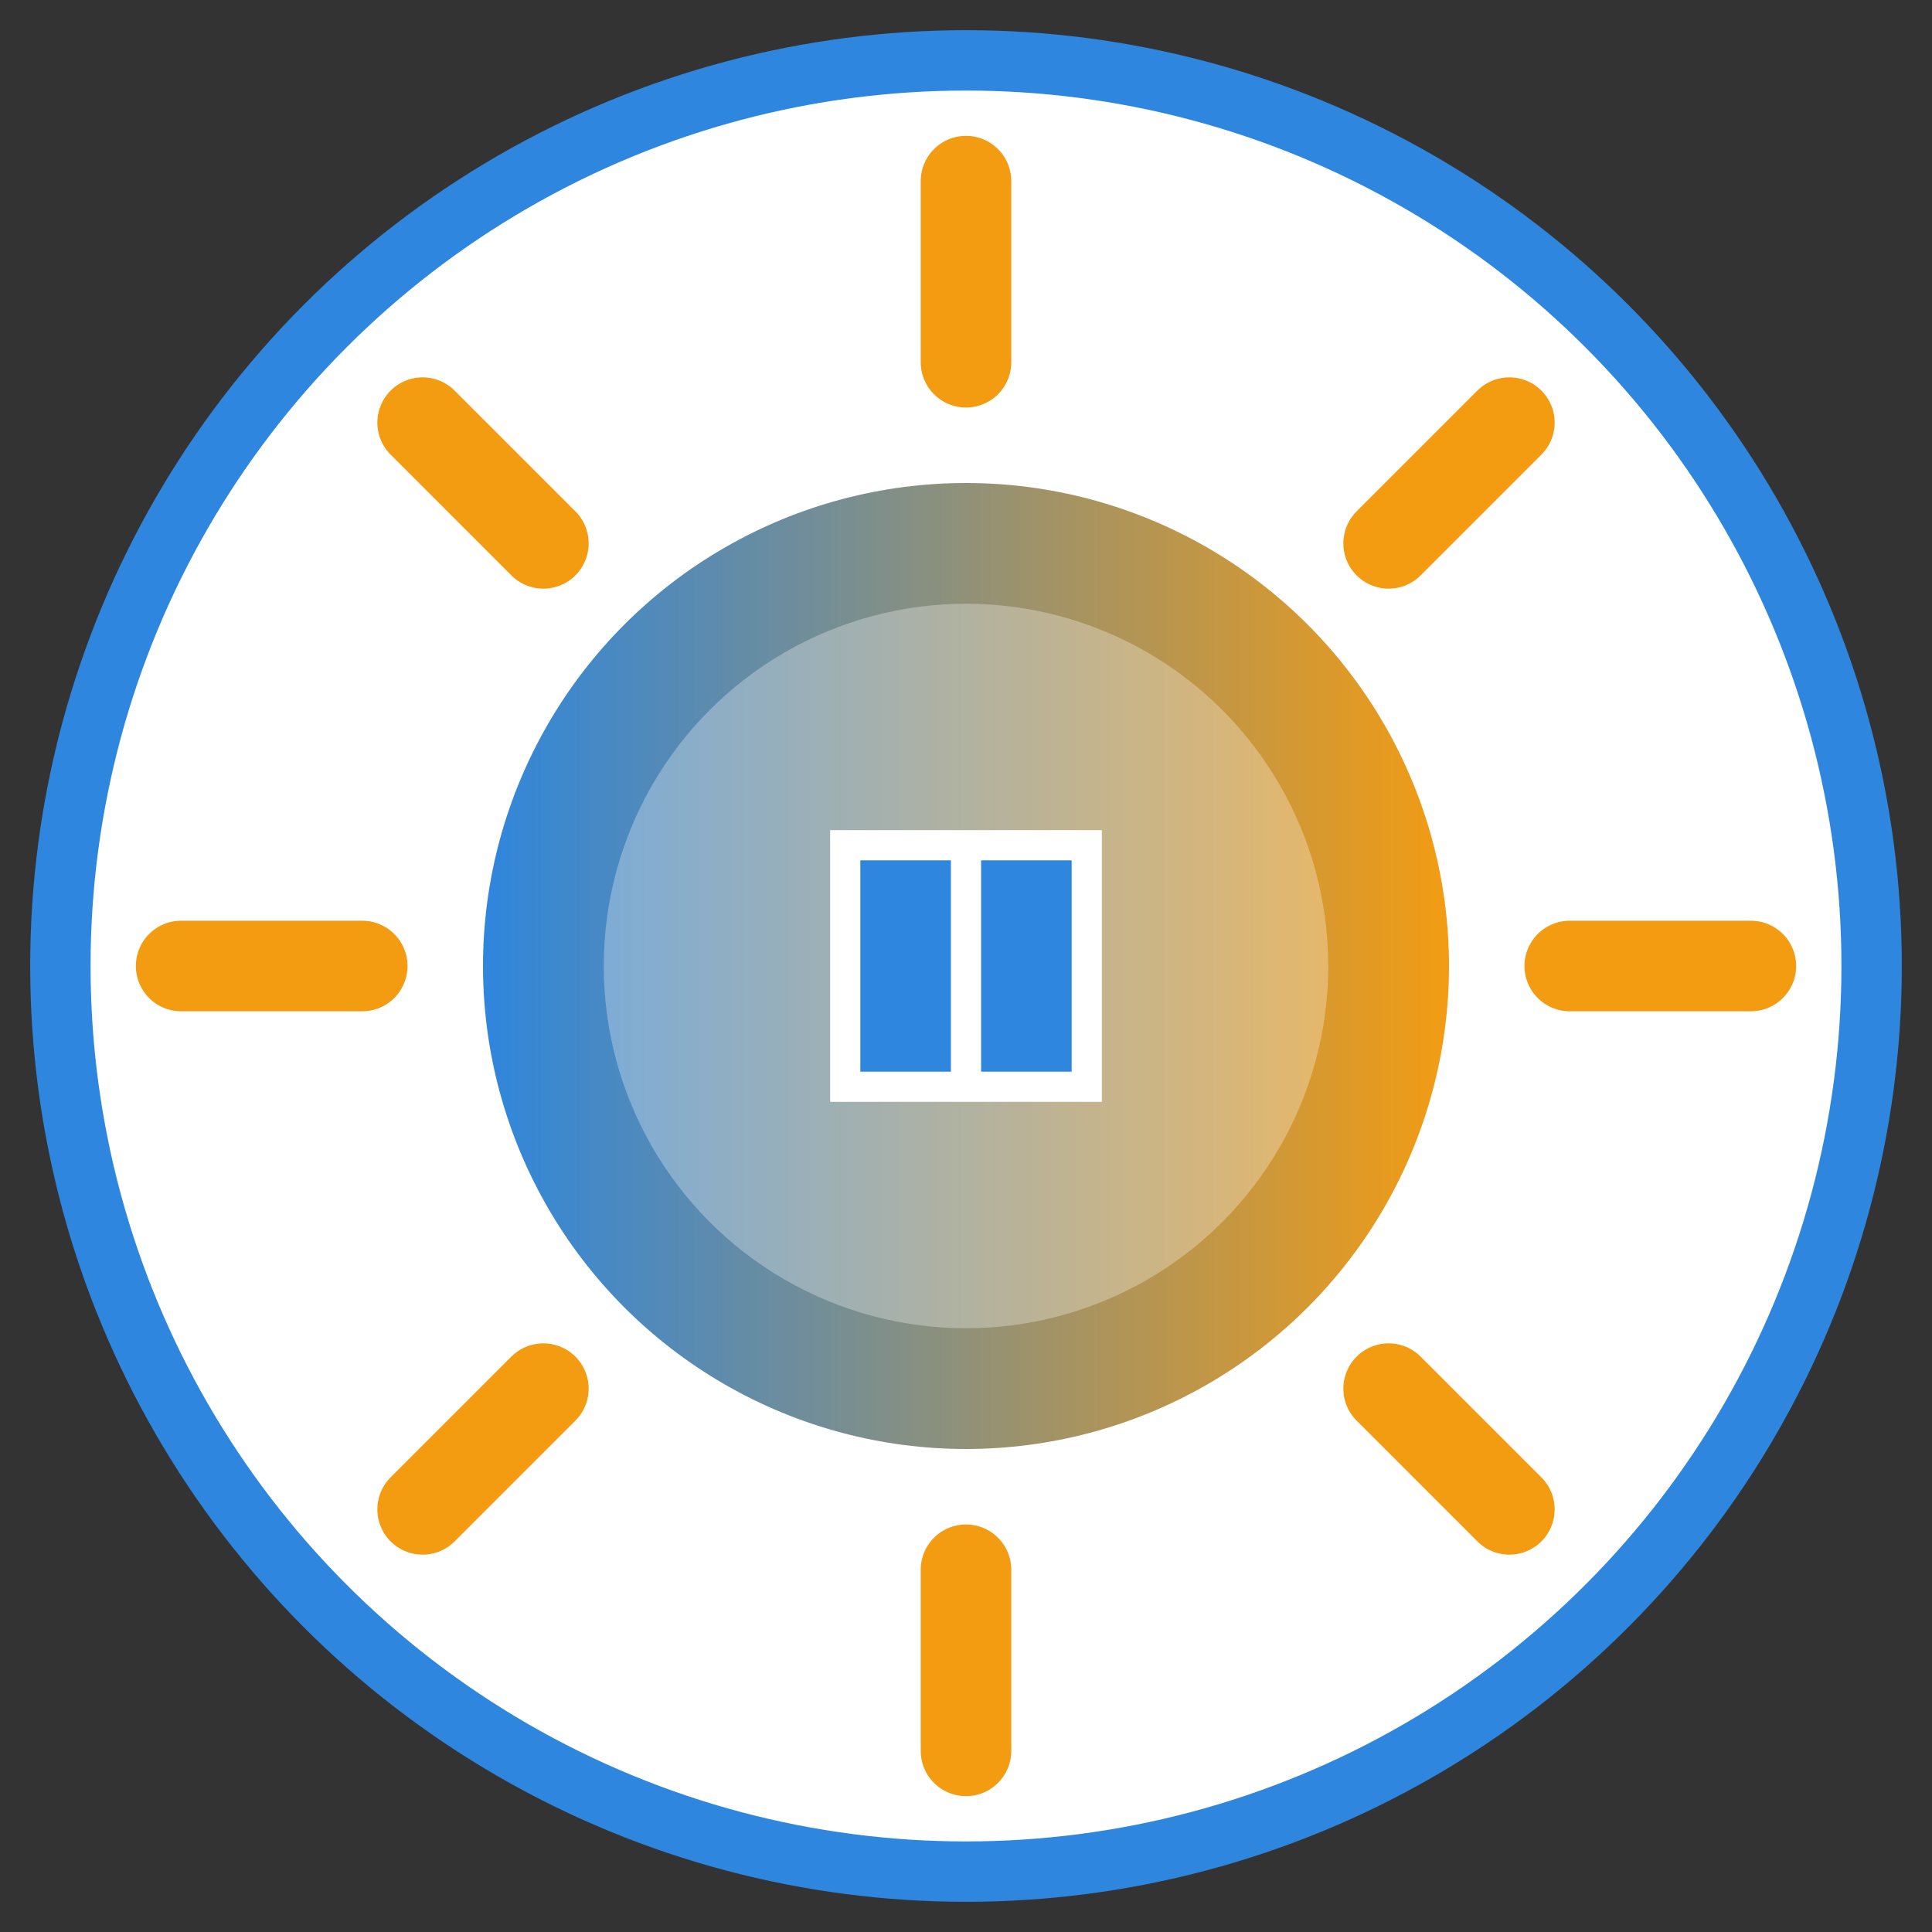 <svg xmlns="http://www.w3.org/2000/svg" width="32" height="32" viewBox="0 0 32 32">
  <rect x="0" y="0" width="32" height="32" fill="#333333" stroke="none"/>
  <defs>
    <linearGradient id="solarGradient" x1="0%" y1="0%" x2="100%" y2="0%">
      <stop offset="0%" style="stop-color:#2e86de;stop-opacity:1" />
      <stop offset="100%" style="stop-color:#f39c12;stop-opacity:1" />
    </linearGradient>
  </defs>
  <g>
    <!-- Solar panel background circle -->
    <circle cx="16" cy="16" r="15" fill="#ffffff" stroke="#2e86de" stroke-width="1" />
    
    <!-- Sun symbol -->
    <circle cx="16" cy="16" r="8" fill="url(#solarGradient)" />
    <circle cx="16" cy="16" r="6" fill="#fff" fill-opacity="0.3" />
    
    <!-- Sun rays -->
    <line x1="16" y1="6" x2="16" y2="3" stroke="#f39c12" stroke-width="1.5" stroke-linecap="round" />
    <line x1="16" y1="29" x2="16" y2="26" stroke="#f39c12" stroke-width="1.5" stroke-linecap="round" />
    <line x1="6" y1="16" x2="3" y2="16" stroke="#f39c12" stroke-width="1.5" stroke-linecap="round" />
    <line x1="29" y1="16" x2="26" y2="16" stroke="#f39c12" stroke-width="1.5" stroke-linecap="round" />
    <line x1="9" y1="9" x2="7" y2="7" stroke="#f39c12" stroke-width="1.5" stroke-linecap="round" />
    <line x1="25" y1="25" x2="23" y2="23" stroke="#f39c12" stroke-width="1.5" stroke-linecap="round" />
    <line x1="9" y1="23" x2="7" y2="25" stroke="#f39c12" stroke-width="1.5" stroke-linecap="round" />
    <line x1="25" y1="7" x2="23" y2="9" stroke="#f39c12" stroke-width="1.5" stroke-linecap="round" />
    
    <!-- Solar panel lines -->
    <rect x="14" y="14" width="4" height="4" fill="#2e86de" />
    <rect x="14" y="14" width="4" height="4" fill="none" stroke="#fff" stroke-width="0.5" />
    <line x1="16" y1="14" x2="16" y2="18" stroke="#fff" stroke-width="0.5" />
  </g>
</svg>
